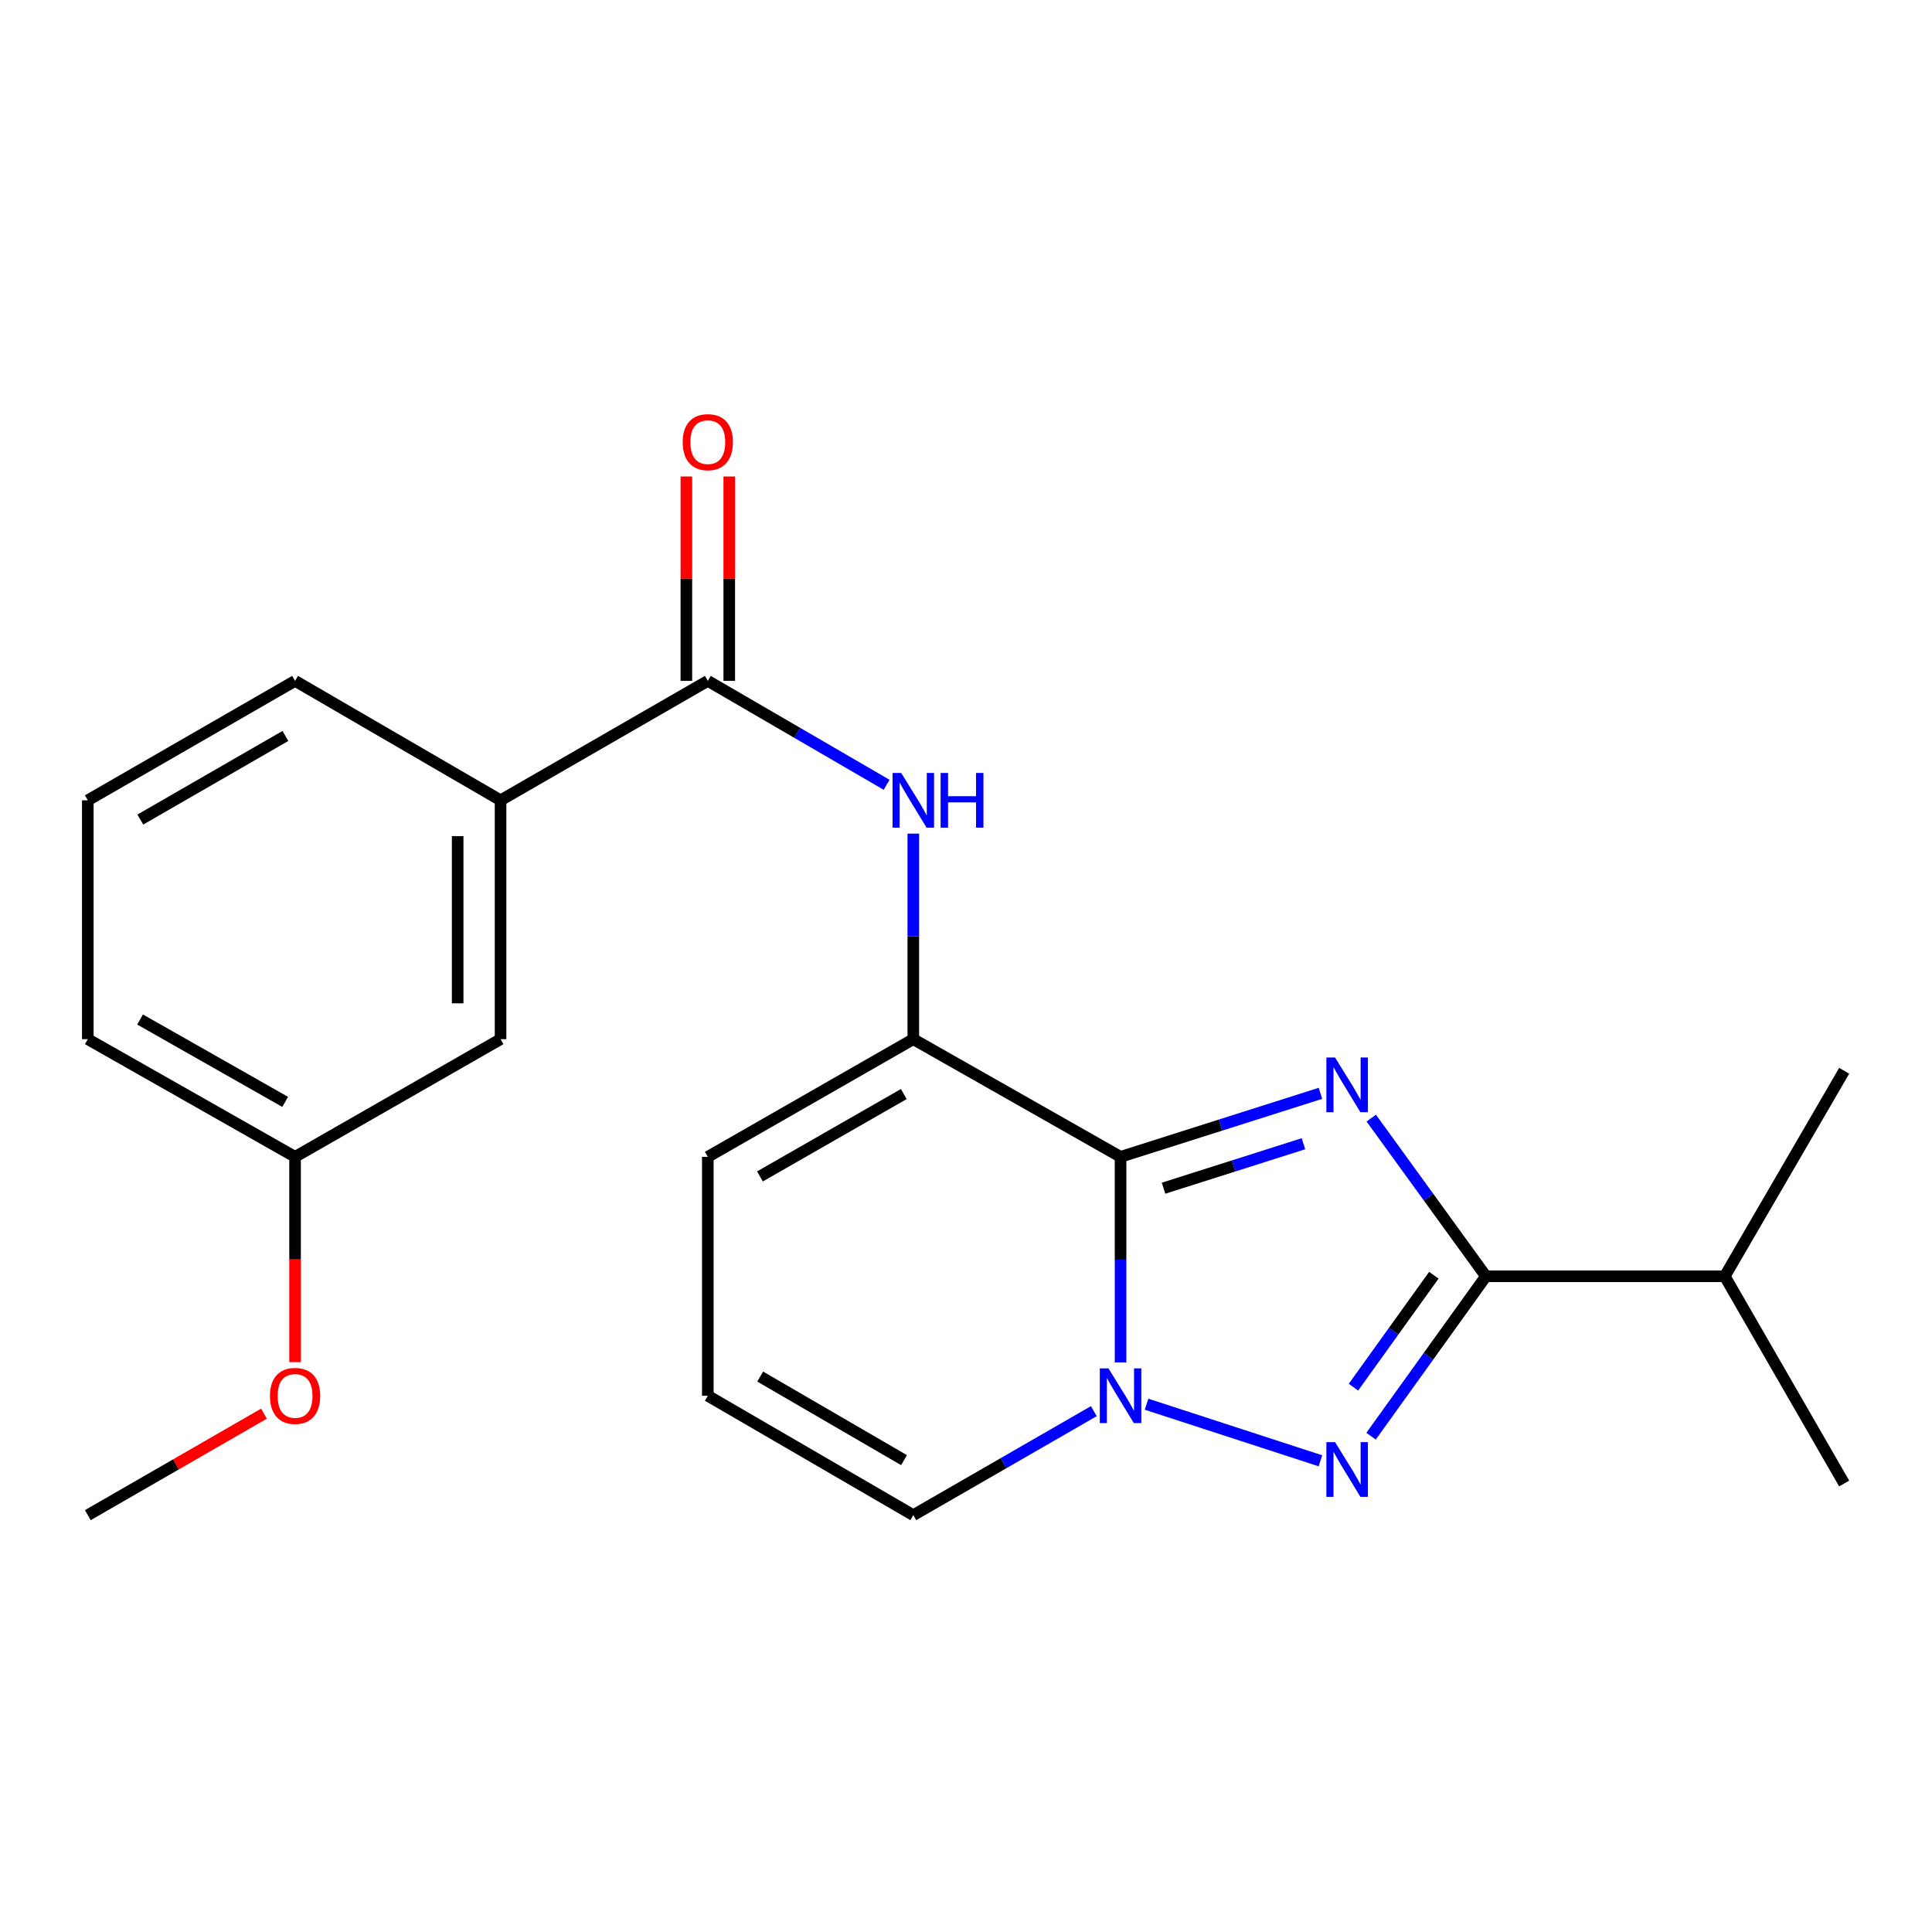 <?xml version='1.0' encoding='iso-8859-1'?>
<svg version='1.1' baseProfile='full'
              xmlns='http://www.w3.org/2000/svg'
                      xmlns:rdkit='http://www.rdkit.org/xml'
                      xmlns:xlink='http://www.w3.org/1999/xlink'
                  xml:space='preserve'
width='1000px' height='1000px' viewBox='0 0 1000 1000'>
<!-- END OF HEADER -->
<rect style='opacity:1.0;fill:#FFFFFF;stroke:none' width='1000' height='1000' x='0' y='0'> </rect>
<path class='bond-0' d='M 366.364,722.439 L 472.725,784.242' style='fill:none;fill-rule:evenodd;stroke:#000000;stroke-width:6px;stroke-linecap:butt;stroke-linejoin:miter;stroke-opacity:1' />
<path class='bond-0' d='M 393.474,712.51 L 467.927,755.773' style='fill:none;fill-rule:evenodd;stroke:#000000;stroke-width:6px;stroke-linecap:butt;stroke-linejoin:miter;stroke-opacity:1' />
<path class='bond-1' d='M 366.364,722.439 L 366.364,598.783' style='fill:none;fill-rule:evenodd;stroke:#000000;stroke-width:6px;stroke-linecap:butt;stroke-linejoin:miter;stroke-opacity:1' />
<path class='bond-2' d='M 472.725,784.242 L 519.445,757.326' style='fill:none;fill-rule:evenodd;stroke:#000000;stroke-width:6px;stroke-linecap:butt;stroke-linejoin:miter;stroke-opacity:1' />
<path class='bond-2' d='M 519.445,757.326 L 566.164,730.41' style='fill:none;fill-rule:evenodd;stroke:#0000FF;stroke-width:6px;stroke-linecap:butt;stroke-linejoin:miter;stroke-opacity:1' />
<path class='bond-3' d='M 472.725,537.867 L 579.999,598.783' style='fill:none;fill-rule:evenodd;stroke:#000000;stroke-width:6px;stroke-linecap:butt;stroke-linejoin:miter;stroke-opacity:1' />
<path class='bond-4' d='M 472.725,537.867 L 366.364,598.783' style='fill:none;fill-rule:evenodd;stroke:#000000;stroke-width:6px;stroke-linecap:butt;stroke-linejoin:miter;stroke-opacity:1' />
<path class='bond-4' d='M 467.806,566.273 L 393.353,608.914' style='fill:none;fill-rule:evenodd;stroke:#000000;stroke-width:6px;stroke-linecap:butt;stroke-linejoin:miter;stroke-opacity:1' />
<path class='bond-5' d='M 472.725,537.867 L 472.725,484.677' style='fill:none;fill-rule:evenodd;stroke:#000000;stroke-width:6px;stroke-linecap:butt;stroke-linejoin:miter;stroke-opacity:1' />
<path class='bond-5' d='M 472.725,484.677 L 472.725,431.486' style='fill:none;fill-rule:evenodd;stroke:#0000FF;stroke-width:6px;stroke-linecap:butt;stroke-linejoin:miter;stroke-opacity:1' />
<path class='bond-6' d='M 709.659,743.368 L 739.385,701.983' style='fill:none;fill-rule:evenodd;stroke:#0000FF;stroke-width:6px;stroke-linecap:butt;stroke-linejoin:miter;stroke-opacity:1' />
<path class='bond-6' d='M 739.385,701.983 L 769.11,660.598' style='fill:none;fill-rule:evenodd;stroke:#000000;stroke-width:6px;stroke-linecap:butt;stroke-linejoin:miter;stroke-opacity:1' />
<path class='bond-6' d='M 700.542,717.999 L 721.35,689.029' style='fill:none;fill-rule:evenodd;stroke:#0000FF;stroke-width:6px;stroke-linecap:butt;stroke-linejoin:miter;stroke-opacity:1' />
<path class='bond-6' d='M 721.35,689.029 L 742.158,660.06' style='fill:none;fill-rule:evenodd;stroke:#000000;stroke-width:6px;stroke-linecap:butt;stroke-linejoin:miter;stroke-opacity:1' />
<path class='bond-7' d='M 683.454,756.108 L 593.459,726.819' style='fill:none;fill-rule:evenodd;stroke:#0000FF;stroke-width:6px;stroke-linecap:butt;stroke-linejoin:miter;stroke-opacity:1' />
<path class='bond-8' d='M 355.261,246.627 L 355.261,299.523' style='fill:none;fill-rule:evenodd;stroke:#FF0000;stroke-width:6px;stroke-linecap:butt;stroke-linejoin:miter;stroke-opacity:1' />
<path class='bond-8' d='M 355.261,299.523 L 355.261,352.42' style='fill:none;fill-rule:evenodd;stroke:#000000;stroke-width:6px;stroke-linecap:butt;stroke-linejoin:miter;stroke-opacity:1' />
<path class='bond-8' d='M 377.466,246.627 L 377.466,299.523' style='fill:none;fill-rule:evenodd;stroke:#FF0000;stroke-width:6px;stroke-linecap:butt;stroke-linejoin:miter;stroke-opacity:1' />
<path class='bond-8' d='M 377.466,299.523 L 377.466,352.42' style='fill:none;fill-rule:evenodd;stroke:#000000;stroke-width:6px;stroke-linecap:butt;stroke-linejoin:miter;stroke-opacity:1' />
<path class='bond-9' d='M 709.761,578.735 L 739.436,619.667' style='fill:none;fill-rule:evenodd;stroke:#0000FF;stroke-width:6px;stroke-linecap:butt;stroke-linejoin:miter;stroke-opacity:1' />
<path class='bond-9' d='M 739.436,619.667 L 769.11,660.598' style='fill:none;fill-rule:evenodd;stroke:#000000;stroke-width:6px;stroke-linecap:butt;stroke-linejoin:miter;stroke-opacity:1' />
<path class='bond-10' d='M 683.461,565.906 L 631.73,582.344' style='fill:none;fill-rule:evenodd;stroke:#0000FF;stroke-width:6px;stroke-linecap:butt;stroke-linejoin:miter;stroke-opacity:1' />
<path class='bond-10' d='M 631.73,582.344 L 579.999,598.783' style='fill:none;fill-rule:evenodd;stroke:#000000;stroke-width:6px;stroke-linecap:butt;stroke-linejoin:miter;stroke-opacity:1' />
<path class='bond-10' d='M 674.667,591.999 L 638.455,603.506' style='fill:none;fill-rule:evenodd;stroke:#0000FF;stroke-width:6px;stroke-linecap:butt;stroke-linejoin:miter;stroke-opacity:1' />
<path class='bond-10' d='M 638.455,603.506 L 602.243,615.013' style='fill:none;fill-rule:evenodd;stroke:#000000;stroke-width:6px;stroke-linecap:butt;stroke-linejoin:miter;stroke-opacity:1' />
<path class='bond-11' d='M 579.999,598.783 L 579.999,651.985' style='fill:none;fill-rule:evenodd;stroke:#000000;stroke-width:6px;stroke-linecap:butt;stroke-linejoin:miter;stroke-opacity:1' />
<path class='bond-11' d='M 579.999,651.985 L 579.999,705.187' style='fill:none;fill-rule:evenodd;stroke:#0000FF;stroke-width:6px;stroke-linecap:butt;stroke-linejoin:miter;stroke-opacity:1' />
<path class='bond-12' d='M 458.91,406.206 L 412.637,379.313' style='fill:none;fill-rule:evenodd;stroke:#0000FF;stroke-width:6px;stroke-linecap:butt;stroke-linejoin:miter;stroke-opacity:1' />
<path class='bond-12' d='M 412.637,379.313 L 366.364,352.42' style='fill:none;fill-rule:evenodd;stroke:#000000;stroke-width:6px;stroke-linecap:butt;stroke-linejoin:miter;stroke-opacity:1' />
<path class='bond-13' d='M 366.364,352.42 L 259.09,414.236' style='fill:none;fill-rule:evenodd;stroke:#000000;stroke-width:6px;stroke-linecap:butt;stroke-linejoin:miter;stroke-opacity:1' />
<path class='bond-14' d='M 769.11,660.598 L 892.73,660.598' style='fill:none;fill-rule:evenodd;stroke:#000000;stroke-width:6px;stroke-linecap:butt;stroke-linejoin:miter;stroke-opacity:1' />
<path class='bond-15' d='M 892.73,660.598 L 954.545,767.872' style='fill:none;fill-rule:evenodd;stroke:#000000;stroke-width:6px;stroke-linecap:butt;stroke-linejoin:miter;stroke-opacity:1' />
<path class='bond-16' d='M 892.73,660.598 L 954.545,554.237' style='fill:none;fill-rule:evenodd;stroke:#000000;stroke-width:6px;stroke-linecap:butt;stroke-linejoin:miter;stroke-opacity:1' />
<path class='bond-17' d='M 259.09,414.236 L 259.09,537.867' style='fill:none;fill-rule:evenodd;stroke:#000000;stroke-width:6px;stroke-linecap:butt;stroke-linejoin:miter;stroke-opacity:1' />
<path class='bond-17' d='M 236.885,432.78 L 236.885,519.323' style='fill:none;fill-rule:evenodd;stroke:#000000;stroke-width:6px;stroke-linecap:butt;stroke-linejoin:miter;stroke-opacity:1' />
<path class='bond-18' d='M 259.09,414.236 L 152.729,352.42' style='fill:none;fill-rule:evenodd;stroke:#000000;stroke-width:6px;stroke-linecap:butt;stroke-linejoin:miter;stroke-opacity:1' />
<path class='bond-19' d='M 259.09,537.867 L 152.729,598.783' style='fill:none;fill-rule:evenodd;stroke:#000000;stroke-width:6px;stroke-linecap:butt;stroke-linejoin:miter;stroke-opacity:1' />
<path class='bond-20' d='M 152.729,598.783 L 152.729,651.905' style='fill:none;fill-rule:evenodd;stroke:#000000;stroke-width:6px;stroke-linecap:butt;stroke-linejoin:miter;stroke-opacity:1' />
<path class='bond-20' d='M 152.729,651.905 L 152.729,705.027' style='fill:none;fill-rule:evenodd;stroke:#FF0000;stroke-width:6px;stroke-linecap:butt;stroke-linejoin:miter;stroke-opacity:1' />
<path class='bond-21' d='M 152.729,598.783 L 45.455,537.867' style='fill:none;fill-rule:evenodd;stroke:#000000;stroke-width:6px;stroke-linecap:butt;stroke-linejoin:miter;stroke-opacity:1' />
<path class='bond-21' d='M 147.602,570.336 L 72.51,527.696' style='fill:none;fill-rule:evenodd;stroke:#000000;stroke-width:6px;stroke-linecap:butt;stroke-linejoin:miter;stroke-opacity:1' />
<path class='bond-22' d='M 136.634,731.712 L 91.044,757.977' style='fill:none;fill-rule:evenodd;stroke:#FF0000;stroke-width:6px;stroke-linecap:butt;stroke-linejoin:miter;stroke-opacity:1' />
<path class='bond-22' d='M 91.044,757.977 L 45.455,784.242' style='fill:none;fill-rule:evenodd;stroke:#000000;stroke-width:6px;stroke-linecap:butt;stroke-linejoin:miter;stroke-opacity:1' />
<path class='bond-23' d='M 152.729,352.42 L 45.455,414.236' style='fill:none;fill-rule:evenodd;stroke:#000000;stroke-width:6px;stroke-linecap:butt;stroke-linejoin:miter;stroke-opacity:1' />
<path class='bond-23' d='M 147.724,380.931 L 72.632,424.202' style='fill:none;fill-rule:evenodd;stroke:#000000;stroke-width:6px;stroke-linecap:butt;stroke-linejoin:miter;stroke-opacity:1' />
<path class='bond-24' d='M 45.455,414.236 L 45.455,537.867' style='fill:none;fill-rule:evenodd;stroke:#000000;stroke-width:6px;stroke-linecap:butt;stroke-linejoin:miter;stroke-opacity:1' />
<path  class='atom-4' d='M 691.018 746.447
L 700.298 761.447
Q 701.218 762.927, 702.698 765.607
Q 704.178 768.287, 704.258 768.447
L 704.258 746.447
L 708.018 746.447
L 708.018 774.767
L 704.138 774.767
L 694.178 758.367
Q 693.018 756.447, 691.778 754.247
Q 690.578 752.047, 690.218 751.367
L 690.218 774.767
L 686.538 774.767
L 686.538 746.447
L 691.018 746.447
' fill='#0000FF'/>
<path  class='atom-5' d='M 353.364 228.856
Q 353.364 222.056, 356.724 218.256
Q 360.084 214.456, 366.364 214.456
Q 372.644 214.456, 376.004 218.256
Q 379.364 222.056, 379.364 228.856
Q 379.364 235.736, 375.964 239.656
Q 372.564 243.536, 366.364 243.536
Q 360.124 243.536, 356.724 239.656
Q 353.364 235.776, 353.364 228.856
M 366.364 240.336
Q 370.684 240.336, 373.004 237.456
Q 375.364 234.536, 375.364 228.856
Q 375.364 223.296, 373.004 220.496
Q 370.684 217.656, 366.364 217.656
Q 362.044 217.656, 359.684 220.456
Q 357.364 223.256, 357.364 228.856
Q 357.364 234.576, 359.684 237.456
Q 362.044 240.336, 366.364 240.336
' fill='#FF0000'/>
<path  class='atom-6' d='M 691.018 547.355
L 700.298 562.355
Q 701.218 563.835, 702.698 566.515
Q 704.178 569.195, 704.258 569.355
L 704.258 547.355
L 708.018 547.355
L 708.018 575.675
L 704.138 575.675
L 694.178 559.275
Q 693.018 557.355, 691.778 555.155
Q 690.578 552.955, 690.218 552.275
L 690.218 575.675
L 686.538 575.675
L 686.538 547.355
L 691.018 547.355
' fill='#0000FF'/>
<path  class='atom-8' d='M 573.739 708.279
L 583.019 723.279
Q 583.939 724.759, 585.419 727.439
Q 586.899 730.119, 586.979 730.279
L 586.979 708.279
L 590.739 708.279
L 590.739 736.599
L 586.859 736.599
L 576.899 720.199
Q 575.739 718.279, 574.499 716.079
Q 573.299 713.879, 572.939 713.199
L 572.939 736.599
L 569.259 736.599
L 569.259 708.279
L 573.739 708.279
' fill='#0000FF'/>
<path  class='atom-9' d='M 466.465 400.076
L 475.745 415.076
Q 476.665 416.556, 478.145 419.236
Q 479.625 421.916, 479.705 422.076
L 479.705 400.076
L 483.465 400.076
L 483.465 428.396
L 479.585 428.396
L 469.625 411.996
Q 468.465 410.076, 467.225 407.876
Q 466.025 405.676, 465.665 404.996
L 465.665 428.396
L 461.985 428.396
L 461.985 400.076
L 466.465 400.076
' fill='#0000FF'/>
<path  class='atom-9' d='M 486.865 400.076
L 490.705 400.076
L 490.705 412.116
L 505.185 412.116
L 505.185 400.076
L 509.025 400.076
L 509.025 428.396
L 505.185 428.396
L 505.185 415.316
L 490.705 415.316
L 490.705 428.396
L 486.865 428.396
L 486.865 400.076
' fill='#0000FF'/>
<path  class='atom-18' d='M 139.729 722.519
Q 139.729 715.719, 143.089 711.919
Q 146.449 708.119, 152.729 708.119
Q 159.009 708.119, 162.369 711.919
Q 165.729 715.719, 165.729 722.519
Q 165.729 729.399, 162.329 733.319
Q 158.929 737.199, 152.729 737.199
Q 146.489 737.199, 143.089 733.319
Q 139.729 729.439, 139.729 722.519
M 152.729 733.999
Q 157.049 733.999, 159.369 731.119
Q 161.729 728.199, 161.729 722.519
Q 161.729 716.959, 159.369 714.159
Q 157.049 711.319, 152.729 711.319
Q 148.409 711.319, 146.049 714.119
Q 143.729 716.919, 143.729 722.519
Q 143.729 728.239, 146.049 731.119
Q 148.409 733.999, 152.729 733.999
' fill='#FF0000'/>
</svg>
